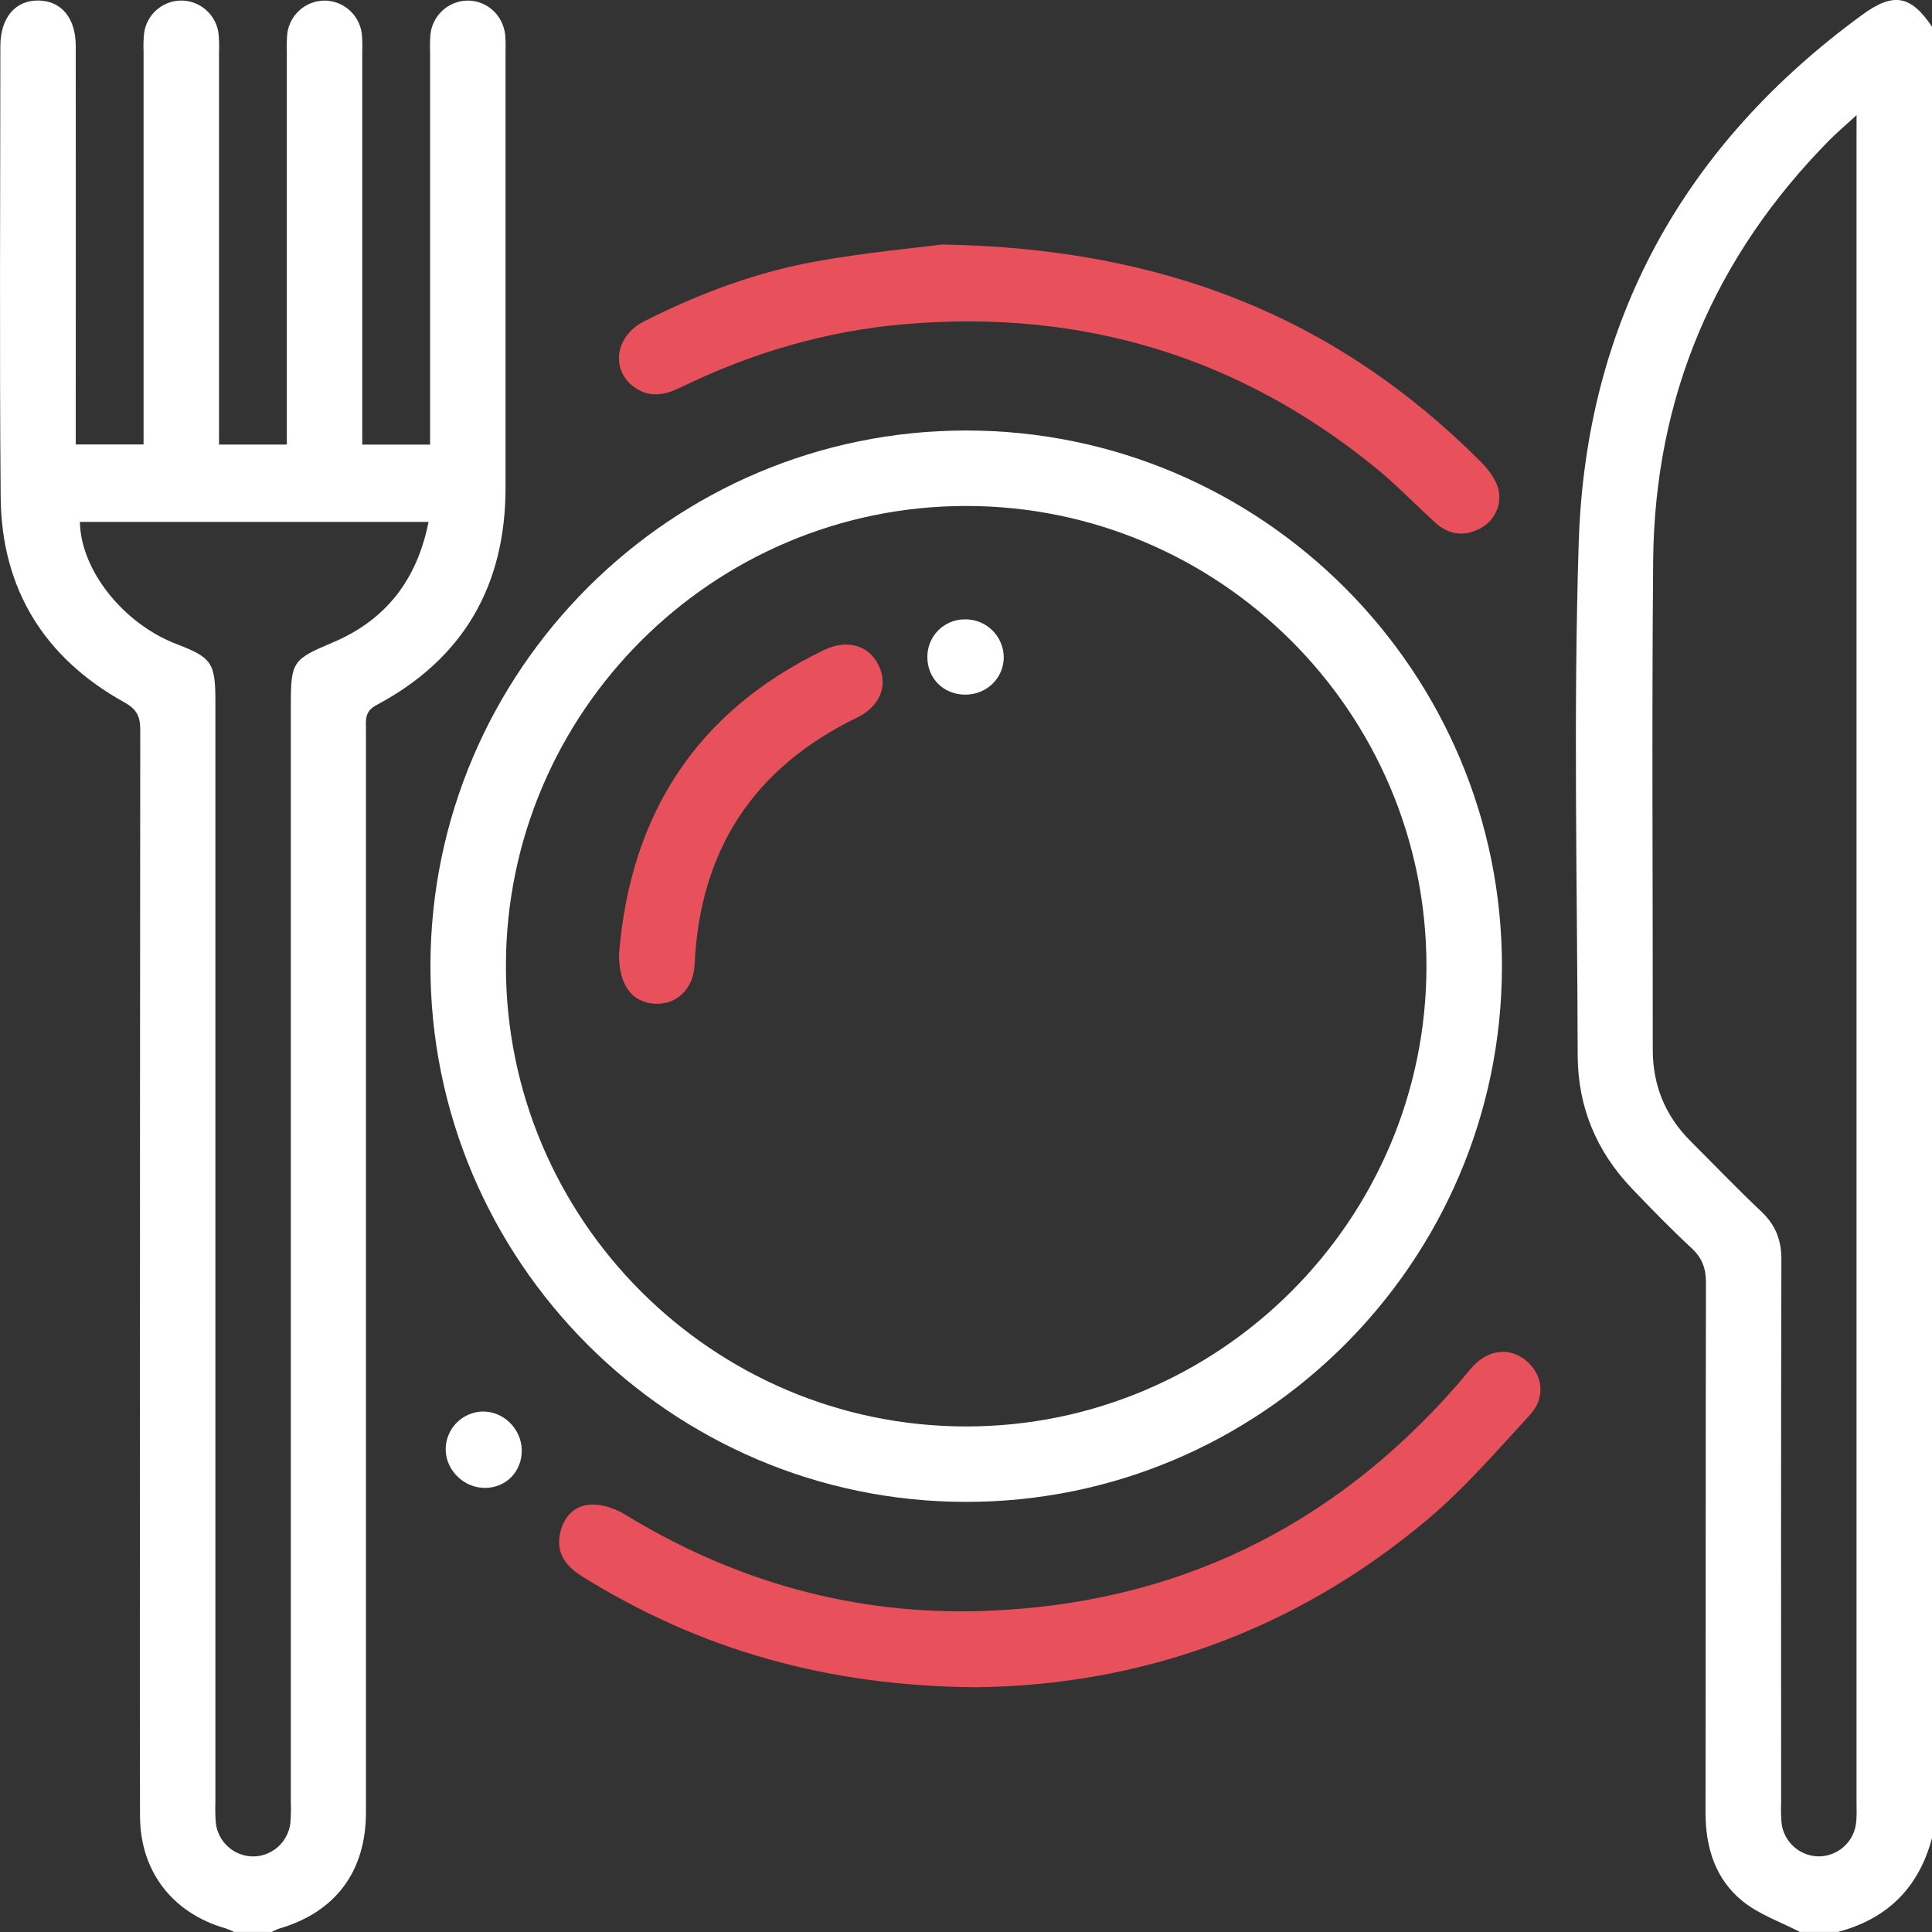 <svg width="64" height="64" viewBox="0 0 64 64" fill="none" xmlns="http://www.w3.org/2000/svg">
<rect x="0" y="0" width="64" height="64" fill="#333333" stroke="none"/>
<g clip-path="url(#clip0_830_58)">
<path d="M7.76 63.999C7.668 63.955 7.573 63.915 7.476 63.881C5.713 63.377 4.643 61.992 4.638 60.159C4.629 56.492 4.635 52.826 4.635 49.164C4.635 40.835 4.639 32.505 4.646 24.175C4.646 23.726 4.528 23.494 4.12 23.267C1.459 21.788 0.048 19.505 0.022 16.461C-0.019 11.484 0.01 6.508 0.012 1.53C0.012 0.584 0.511 0.001 1.286 0.017C2.038 0.033 2.508 0.603 2.509 1.52C2.512 5.685 2.512 9.85 2.509 14.015V14.724H4.756V14.086C4.756 9.962 4.756 5.839 4.756 1.716C4.747 1.508 4.753 1.3 4.774 1.093C4.815 0.801 4.958 0.534 5.177 0.337C5.396 0.14 5.677 0.027 5.971 0.018C6.276 0.011 6.573 0.116 6.806 0.313C7.039 0.51 7.192 0.786 7.236 1.087C7.258 1.294 7.264 1.503 7.255 1.711C7.255 5.813 7.255 9.915 7.255 14.018V14.727H9.502V14.086C9.502 9.962 9.502 5.839 9.502 1.716C9.493 1.508 9.499 1.3 9.519 1.093C9.561 0.801 9.705 0.534 9.924 0.338C10.143 0.142 10.425 0.029 10.719 0.02C11.024 0.014 11.321 0.12 11.553 0.317C11.786 0.515 11.938 0.79 11.982 1.092C12.003 1.299 12.009 1.508 12 1.716C12 5.818 12 9.92 12 14.022V14.728H14.248V14.083C14.248 9.98 14.248 5.878 14.248 1.776C14.239 1.568 14.243 1.36 14.258 1.152C14.287 0.848 14.426 0.566 14.649 0.357C14.871 0.149 15.163 0.029 15.467 0.02C16.113 0.004 16.661 0.489 16.736 1.156C16.75 1.343 16.753 1.531 16.747 1.718C16.747 6.527 16.747 11.337 16.747 16.146C16.747 19.399 15.352 21.823 12.473 23.355C12.066 23.572 12.123 23.857 12.123 24.175C12.123 36.128 12.123 48.081 12.123 60.033C12.123 62.009 11.101 63.355 9.225 63.894C9.148 63.923 9.074 63.958 9.003 63.999L7.76 63.999ZM14.196 17.289H2.647C2.671 18.886 4.085 20.66 5.851 21.337C7.014 21.782 7.135 21.959 7.135 23.218C7.135 35.38 7.135 47.542 7.135 59.703C7.126 59.932 7.131 60.161 7.149 60.389C7.184 60.692 7.328 60.972 7.555 61.176C7.782 61.38 8.075 61.494 8.381 61.497C8.686 61.496 8.98 61.383 9.208 61.181C9.435 60.978 9.581 60.699 9.618 60.396C9.637 60.168 9.643 59.938 9.634 59.709C9.634 47.589 9.634 35.469 9.634 23.349C9.634 21.913 9.696 21.843 11.023 21.283C12.788 20.538 13.815 19.202 14.196 17.289Z" fill="white"/>
<path d="M59.627 63.999C58.989 63.667 58.278 63.425 57.73 62.982C56.822 62.25 56.496 61.203 56.498 60.036C56.507 54.187 56.498 48.337 56.512 42.487C56.512 42.014 56.386 41.674 56.039 41.35C55.353 40.713 54.698 40.041 54.051 39.363C52.88 38.135 52.267 36.657 52.263 34.964C52.249 29.302 52.117 23.635 52.297 17.978C52.53 10.657 55.762 4.819 61.685 0.493C62.729 -0.27 63.299 -0.157 64.003 0.889V60.875C63.57 62.523 62.528 63.564 60.879 63.999H59.627ZM61.501 3.815C61.129 4.157 60.86 4.382 60.614 4.63C56.792 8.498 54.81 13.155 54.763 18.59C54.715 23.983 54.755 29.376 54.75 34.769C54.75 35.957 55.164 36.962 55.998 37.798C56.779 38.578 57.543 39.376 58.345 40.133C58.818 40.58 59.013 41.079 59.011 41.734C58.994 47.731 59.001 53.727 59.002 59.725C58.992 59.953 58.997 60.183 59.019 60.411C59.059 60.713 59.209 60.99 59.439 61.19C59.67 61.389 59.965 61.498 60.27 61.495C60.564 61.489 60.847 61.379 61.068 61.185C61.289 60.991 61.435 60.725 61.479 60.434C61.516 60.188 61.5 59.935 61.5 59.685C61.5 41.341 61.5 22.996 61.5 4.651L61.501 3.815Z" fill="white"/>
<path d="M32.013 14.261C41.805 14.265 49.775 22.254 49.754 32.044C49.731 41.811 41.765 49.757 32 49.752C22.21 49.748 14.239 41.757 14.259 31.968C14.281 22.202 22.246 14.258 32.013 14.261ZM47.253 31.998C47.249 23.59 40.393 16.75 31.983 16.761C23.6 16.772 16.771 23.6 16.759 31.982C16.747 40.389 23.592 47.248 31.997 47.253C40.402 47.258 47.257 40.405 47.253 31.998Z" fill="white"/>
<path d="M32.342 55.892C27.414 55.858 23.172 54.645 19.279 52.217C18.757 51.892 18.426 51.464 18.546 50.829C18.653 50.264 19.019 49.856 19.599 49.84C19.964 49.83 20.378 49.971 20.697 50.166C24.346 52.396 28.302 53.51 32.576 53.365C38.882 53.151 44.108 50.63 48.265 45.881C48.443 45.678 48.608 45.461 48.792 45.264C49.324 44.69 50.028 44.623 50.57 45.086C51.112 45.549 51.206 46.3 50.684 46.867C49.587 48.06 48.517 49.301 47.282 50.34C42.879 54.042 37.747 55.832 32.342 55.892Z" fill="#E8505B"/>
<path d="M31.206 8.1C38.627 8.218 44.334 10.575 49.051 15.294C49.279 15.523 49.498 15.804 49.605 16.103C49.798 16.639 49.541 17.226 49.051 17.496C48.518 17.786 48.003 17.725 47.552 17.319C46.889 16.718 46.268 16.067 45.576 15.503C41.036 11.802 35.835 10.245 30.005 10.735C27.381 10.956 24.904 11.685 22.546 12.835C22.049 13.077 21.559 13.183 21.068 12.864C20.219 12.315 20.346 11.149 21.323 10.652C23.148 9.726 25.059 9.01 27.075 8.652C28.686 8.363 30.324 8.214 31.206 8.1Z" fill="#E8505B"/>
<path d="M17.284 48.034C17.294 48.73 16.786 49.268 16.101 49.288C15.392 49.31 14.775 48.727 14.764 48.023C14.761 47.699 14.884 47.386 15.107 47.15C15.33 46.915 15.636 46.775 15.959 46.759C16.661 46.732 17.273 47.321 17.284 48.034Z" fill="white"/>
<path d="M20.507 31.59C20.884 26.974 23.071 23.571 27.287 21.537C28.071 21.159 28.78 21.374 29.105 22.04C29.43 22.705 29.158 23.4 28.385 23.774C24.965 25.434 23.181 28.162 23.01 31.955C22.975 32.745 22.425 33.283 21.709 33.251C20.926 33.216 20.494 32.617 20.507 31.59Z" fill="#E8505B"/>
<path d="M31.975 23.011C31.251 23.011 30.71 22.464 30.72 21.747C30.722 21.421 30.853 21.108 31.084 20.878C31.315 20.648 31.627 20.518 31.953 20.517C32.12 20.513 32.286 20.542 32.442 20.602C32.597 20.663 32.739 20.753 32.86 20.869C32.98 20.984 33.077 21.122 33.144 21.275C33.211 21.427 33.248 21.592 33.251 21.759C33.257 22.455 32.689 23.012 31.975 23.011Z" fill="white"/>
</g>
<defs>
<clipPath id="clip0_830_58">
<rect width="64" height="64" fill="white"/>
</clipPath>
</defs>
</svg>
